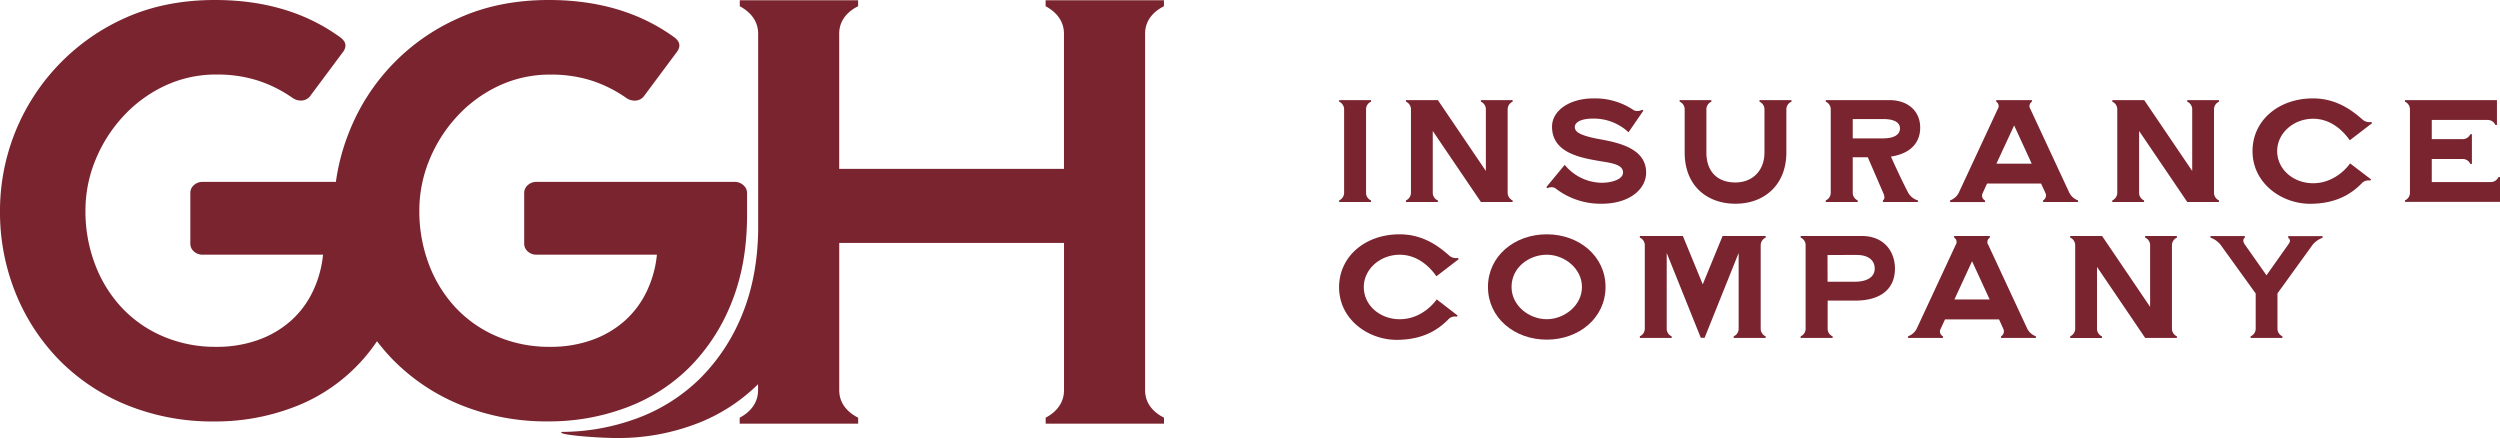 <?xml version="1.0" encoding="utf-8"?><svg xmlns="http://www.w3.org/2000/svg" viewBox="0 0 1007.97 176.61"><defs><style>.cls-1{fill:#79242f;}</style></defs><g id="Layer_2" data-name="Layer 2"><g id="Layer_1-2" data-name="Layer 1"><path class="cls-1" d="M299.7,74.65a5.05,5.05,0,0,0-3.52-1.31H216.31a5,5,0,0,0-3.52,1.31,4.12,4.12,0,0,0-1.44,3.19V98.19a4.12,4.12,0,0,0,1.44,3.19,5,5,0,0,0,3.52,1.3h48.55a43.94,43.94,0,0,1-4.05,14.67,37.59,37.59,0,0,1-8.74,11.83A40,40,0,0,1,238.89,137a49.19,49.19,0,0,1-17.1,2.84,53.35,53.35,0,0,1-21.53-4.26,49.29,49.29,0,0,1-16.71-11.71,52.66,52.66,0,0,1-10.7-17.51,60.32,60.32,0,0,1-3.78-21.41,53.48,53.48,0,0,1,4-20.35A58.48,58.48,0,0,1,184.21,47a53.87,53.87,0,0,1,16.7-12.31,48.47,48.47,0,0,1,21.14-4.61,53.83,53.83,0,0,1,16.31,2.36,53.08,53.08,0,0,1,14.23,7.1,5.77,5.77,0,0,0,3.91,1,4.66,4.66,0,0,0,3.4-2.13L273,20.82c1.56-2.21,1.13-4.18-1.31-5.91Q251,0,221.27,0q-20.1,0-36.15,7.22a83.74,83.74,0,0,0-44.5,46.37,85.48,85.48,0,0,0-5.2,19.75H81.69a5.05,5.05,0,0,0-3.52,1.31,4.11,4.11,0,0,0-1.43,3.19V98.19a4.11,4.11,0,0,0,1.43,3.19,5,5,0,0,0,3.52,1.3h48.55a43.94,43.94,0,0,1-4.05,14.67,37.29,37.29,0,0,1-8.74,11.83A39.93,39.93,0,0,1,104.27,137a49.15,49.15,0,0,1-17.1,2.84,53.42,53.42,0,0,1-21.53-4.26,49.34,49.34,0,0,1-16.7-11.71,52.66,52.66,0,0,1-10.7-17.51,60.11,60.11,0,0,1-3.79-21.41,53.49,53.49,0,0,1,4-20.35A58.26,58.26,0,0,1,49.59,47,54,54,0,0,1,66.3,34.66a48.44,48.44,0,0,1,21.14-4.61,53.83,53.83,0,0,1,16.31,2.36A52.88,52.88,0,0,1,118,39.51a5.81,5.81,0,0,0,3.92,1,4.65,4.65,0,0,0,3.39-2.13l13.05-17.51c1.57-2.21,1.13-4.18-1.3-5.91Q116.41,0,86.65,0,66.55,0,50.5,7.22A85.12,85.12,0,0,0,0,84.94a87,87,0,0,0,6.39,33.48,82.93,82.93,0,0,0,17.75,27,80.91,80.91,0,0,0,27.28,18,91.53,91.53,0,0,0,35,6.51,88.53,88.53,0,0,0,31.45-5.56A70.17,70.17,0,0,0,152,137.57a79.81,79.81,0,0,0,6.78,7.82,81,81,0,0,0,27.27,18,91.58,91.58,0,0,0,35,6.51,88.57,88.57,0,0,0,31.45-5.56,71.31,71.31,0,0,0,25.45-16.21,77.05,77.05,0,0,0,17-26.14q6.27-15.5,6.26-35.37V77.84A4.15,4.15,0,0,0,299.7,74.65Z"/><path class="cls-1" d="M469.29,2.51V.11H421.58v2.4c3.7,2,7.4,5.44,7.4,11.11V68.09H338.35V13.62c0-5.67,3.71-9.15,7.63-11.11V.11H298.27v2.4c3.7,2,7.41,5.44,7.41,11.11V93.25q-.36,18.42-6.22,33a77.05,77.05,0,0,1-17,26.14,71.31,71.31,0,0,1-25.45,16.21,88.35,88.35,0,0,1-30.46,5.54c-2.63,1.14,14.44,2.47,22.26,2.47a88.57,88.57,0,0,0,31.45-5.56,71.36,71.36,0,0,0,25.38-16.14v2.39c0,5.66-3.71,9.15-7.41,11.11v2.4H346v-2.4c-3.92-2-7.63-5.45-7.63-11.11V97.94H429V157.3c0,5.66-3.7,9.15-7.4,11.11v2.4h47.71v-2.4c-3.92-2-7.62-5.45-7.62-11.11V13.62C461.67,8,465.37,4.47,469.29,2.51Z"/><path class="cls-1" d="M539.93,80.79a3.37,3.37,0,0,0,2-3V44a3.38,3.38,0,0,0-2-3v-.64h12.85V41a3.28,3.28,0,0,0-2,3V77.8a3.28,3.28,0,0,0,2,3v.64H539.93Z"/><path class="cls-1" d="M566.88,80.79a3.36,3.36,0,0,0,2-3V44a3.37,3.37,0,0,0-2-3v-.64h12.85l19.35,28.57V44a3.37,3.37,0,0,0-2-3v-.64h12.79V41a3.38,3.38,0,0,0-2,3V77.8a3.37,3.37,0,0,0,2,3v.64H597.09L577.67,52.81v25a3.33,3.33,0,0,0,2.06,3v.64H566.88Z"/><path class="cls-1" d="M630.87,66.47a19.66,19.66,0,0,0,14.84,7.22c4.39,0,8.68-1.47,8.68-4.11s-2.82-3.63-8.27-4.45c-8.39-1.41-20.36-3.23-20.36-14.08,0-6.22,6.69-11.38,16.78-11.38a27.86,27.86,0,0,1,16.25,4.81,3.58,3.58,0,0,0,3.28-.24l.53.35-6,8.74a20.48,20.48,0,0,0-14.43-5.51c-5,0-7.22,1.64-7.22,3.34s1.11,3.35,10.21,5c8.21,1.47,18.54,4,18.54,13.43,0,6.63-6.63,12.56-18,12.56a29.71,29.71,0,0,1-18.72-6.34,3.37,3.37,0,0,0-3,.06l-.53-.41Z"/><path class="cls-1" d="M677.19,40.37H690V41a3.38,3.38,0,0,0-2,3V61.49c0,8,4.75,12.08,11.67,12.08s11.74-4.75,11.74-12.08V44a3.38,3.38,0,0,0-2-3v-.64H722.3V41a3.33,3.33,0,0,0-2.06,3V61.49c0,12.85-8.68,20.65-20.53,20.65-11.38,0-20.47-7.16-20.47-20.65V44a3.34,3.34,0,0,0-2-3Z"/><path class="cls-1" d="M736.13,80.79a3.33,3.33,0,0,0,2-3V44a3.34,3.34,0,0,0-2-3v-.64H761.7c7.87,0,12.5,4.69,12.5,11.09S769.92,62,762.41,63.13c2,4.52,4.87,10.62,7,14.67a6.66,6.66,0,0,0,3.87,3v.64H759.18v-.64c.65-.53.88-1.29.12-3l-6.22-14.38H747V77.8a3.37,3.37,0,0,0,2,3v.64H736.13Zm23.11-25c4.63,0,6.81-1.65,6.81-4S763.87,48,759.24,48H747v7.8Z"/><path class="cls-1" d="M786.26,80.79a6.35,6.35,0,0,0,3.46-3L805.44,44a2.12,2.12,0,0,0-.58-3v-.64h14.37V41a2.13,2.13,0,0,0-.59,3L834.37,77.8a6.35,6.35,0,0,0,3.46,3v.64H823.75v-.64a2.31,2.31,0,0,0,.94-3L822.93,74H801.16l-1.75,3.82a2.17,2.17,0,0,0,.93,3v.64H786.26ZM819.17,66l-7.09-15.43L804.92,66Z"/><path class="cls-1" d="M851.66,80.79a3.37,3.37,0,0,0,2-3V44a3.38,3.38,0,0,0-2-3v-.64h12.85l19.36,28.57V44a3.37,3.37,0,0,0-2-3v-.64h12.79V41a3.38,3.38,0,0,0-2,3V77.8a3.37,3.37,0,0,0,2,3v.64H881.88L862.46,52.81v25a3.32,3.32,0,0,0,2,3v.64H851.66Z"/><path class="cls-1" d="M932.54,39.67c9,0,15.25,4.34,19.89,8.44a4.12,4.12,0,0,0,3.63,1.06l.35.47-9,6.92c-1.82-2.58-6.75-8.68-14.78-8.68s-14.5,5.92-14.5,13c0,7.51,6.64,13,14.5,13,7.09,0,12.37-4.46,14.9-8L956,72.34l-.35.47A3.68,3.68,0,0,0,952.13,74c-3.87,3.94-10,8.16-20.77,8.16-11.38,0-23.17-8.21-23.17-21.24C908.19,48.52,918.75,39.67,932.54,39.67Z"/><path class="cls-1" d="M969.66,80.79a3.37,3.37,0,0,0,2-3V44a3.38,3.38,0,0,0-2-3v-.64h37.08v10h-.65a3.34,3.34,0,0,0-3-2H980.46v7.74H993a3.32,3.32,0,0,0,3-2h.64v12H996a3.33,3.33,0,0,0-3-2H980.46V73.4h23.88a3.37,3.37,0,0,0,3-2h.64v10H969.66Z"/><path class="cls-1" d="M564.28,94.47c9,0,15.25,4.34,19.88,8.44A4.15,4.15,0,0,0,587.8,104l.35.47-9,6.92c-1.82-2.58-6.75-8.68-14.79-8.68s-14.49,5.92-14.49,13c0,7.51,6.63,13,14.49,13,7.1,0,12.38-4.46,14.91-8l8.44,6.51-.35.47a3.67,3.67,0,0,0-3.52,1.18c-3.87,3.93-10,8.15-20.77,8.15-11.38,0-23.17-8.21-23.17-21.24C539.93,103.32,550.49,94.47,564.28,94.47Z"/><path class="cls-1" d="M647.33,115.7c0,12.44-10.67,21.24-23.7,21.24s-23.7-8.8-23.7-21.24,10.68-21.23,23.7-21.23S647.33,103.27,647.33,115.7Zm-9.5,0c0-7.39-7-13-14.2-13-7,0-14.19,5-14.19,13,0,7.63,7.15,13,14.19,13S637.83,123.21,637.83,115.7Z"/><path class="cls-1" d="M661.16,135.59a3.36,3.36,0,0,0,2-3V98.81a3.34,3.34,0,0,0-2-3v-.65h17.36l8,19.48,8-19.48h17.37v.65a3.35,3.35,0,0,0-2,3V132.6a3.37,3.37,0,0,0,2,3v.65H699v-.65a3.28,3.28,0,0,0,2-3V102l-13.73,34.21h-1.52L672,102V132.6a3.28,3.28,0,0,0,2,3v.65H661.16Z"/><path class="cls-1" d="M726,135.59a3.28,3.28,0,0,0,2-3V98.81a3.25,3.25,0,0,0-2-3v-.65h24.76c8.62,0,13.26,6,13.26,13.14,0,8-5.46,12.91-16.13,12.91h-11V132.6a3.27,3.27,0,0,0,2,3v.65H726Zm10.86-22h11c4.63,0,8-1.7,8-5.34,0-3.28-2.58-5.45-7.21-5.45H736.83Z"/><path class="cls-1" d="M769.3,135.59a6.38,6.38,0,0,0,3.46-3l15.72-33.79a2.1,2.1,0,0,0-.59-3v-.65h14.38v.65a2.11,2.11,0,0,0-.59,3L817.4,132.6a6.42,6.42,0,0,0,3.46,3v.65H806.79v-.65a2.3,2.3,0,0,0,.93-3L806,128.79H784.2l-1.76,3.81a2.17,2.17,0,0,0,.94,3v.65H769.3Zm32.91-14.84-7.1-15.43L788,120.75Z"/><path class="cls-1" d="M834.69,135.59a3.37,3.37,0,0,0,2-3V98.81a3.35,3.35,0,0,0-2-3v-.65h12.85l19.36,28.57V98.81a3.34,3.34,0,0,0-2-3v-.65H877.7v.65a3.35,3.35,0,0,0-2,3V132.6a3.37,3.37,0,0,0,2,3v.65H864.91l-19.42-28.63v25a3.32,3.32,0,0,0,2,3v.65H834.69Z"/><path class="cls-1" d="M891.23,95.17h13.85v.65c-.65.52-1,1.4.17,3L913.82,111l9-12.73c.88-1.29.35-1.93-.24-2.4v-.65h13.85v.65a9.42,9.42,0,0,0-3.93,2.7l-14.25,19.71V132.6a3.36,3.36,0,0,0,2,3v.65H907.42v-.65a3.32,3.32,0,0,0,2.05-3V118.34L895.39,98.81a9,9,0,0,0-4.16-3Z"/></g></g></svg>